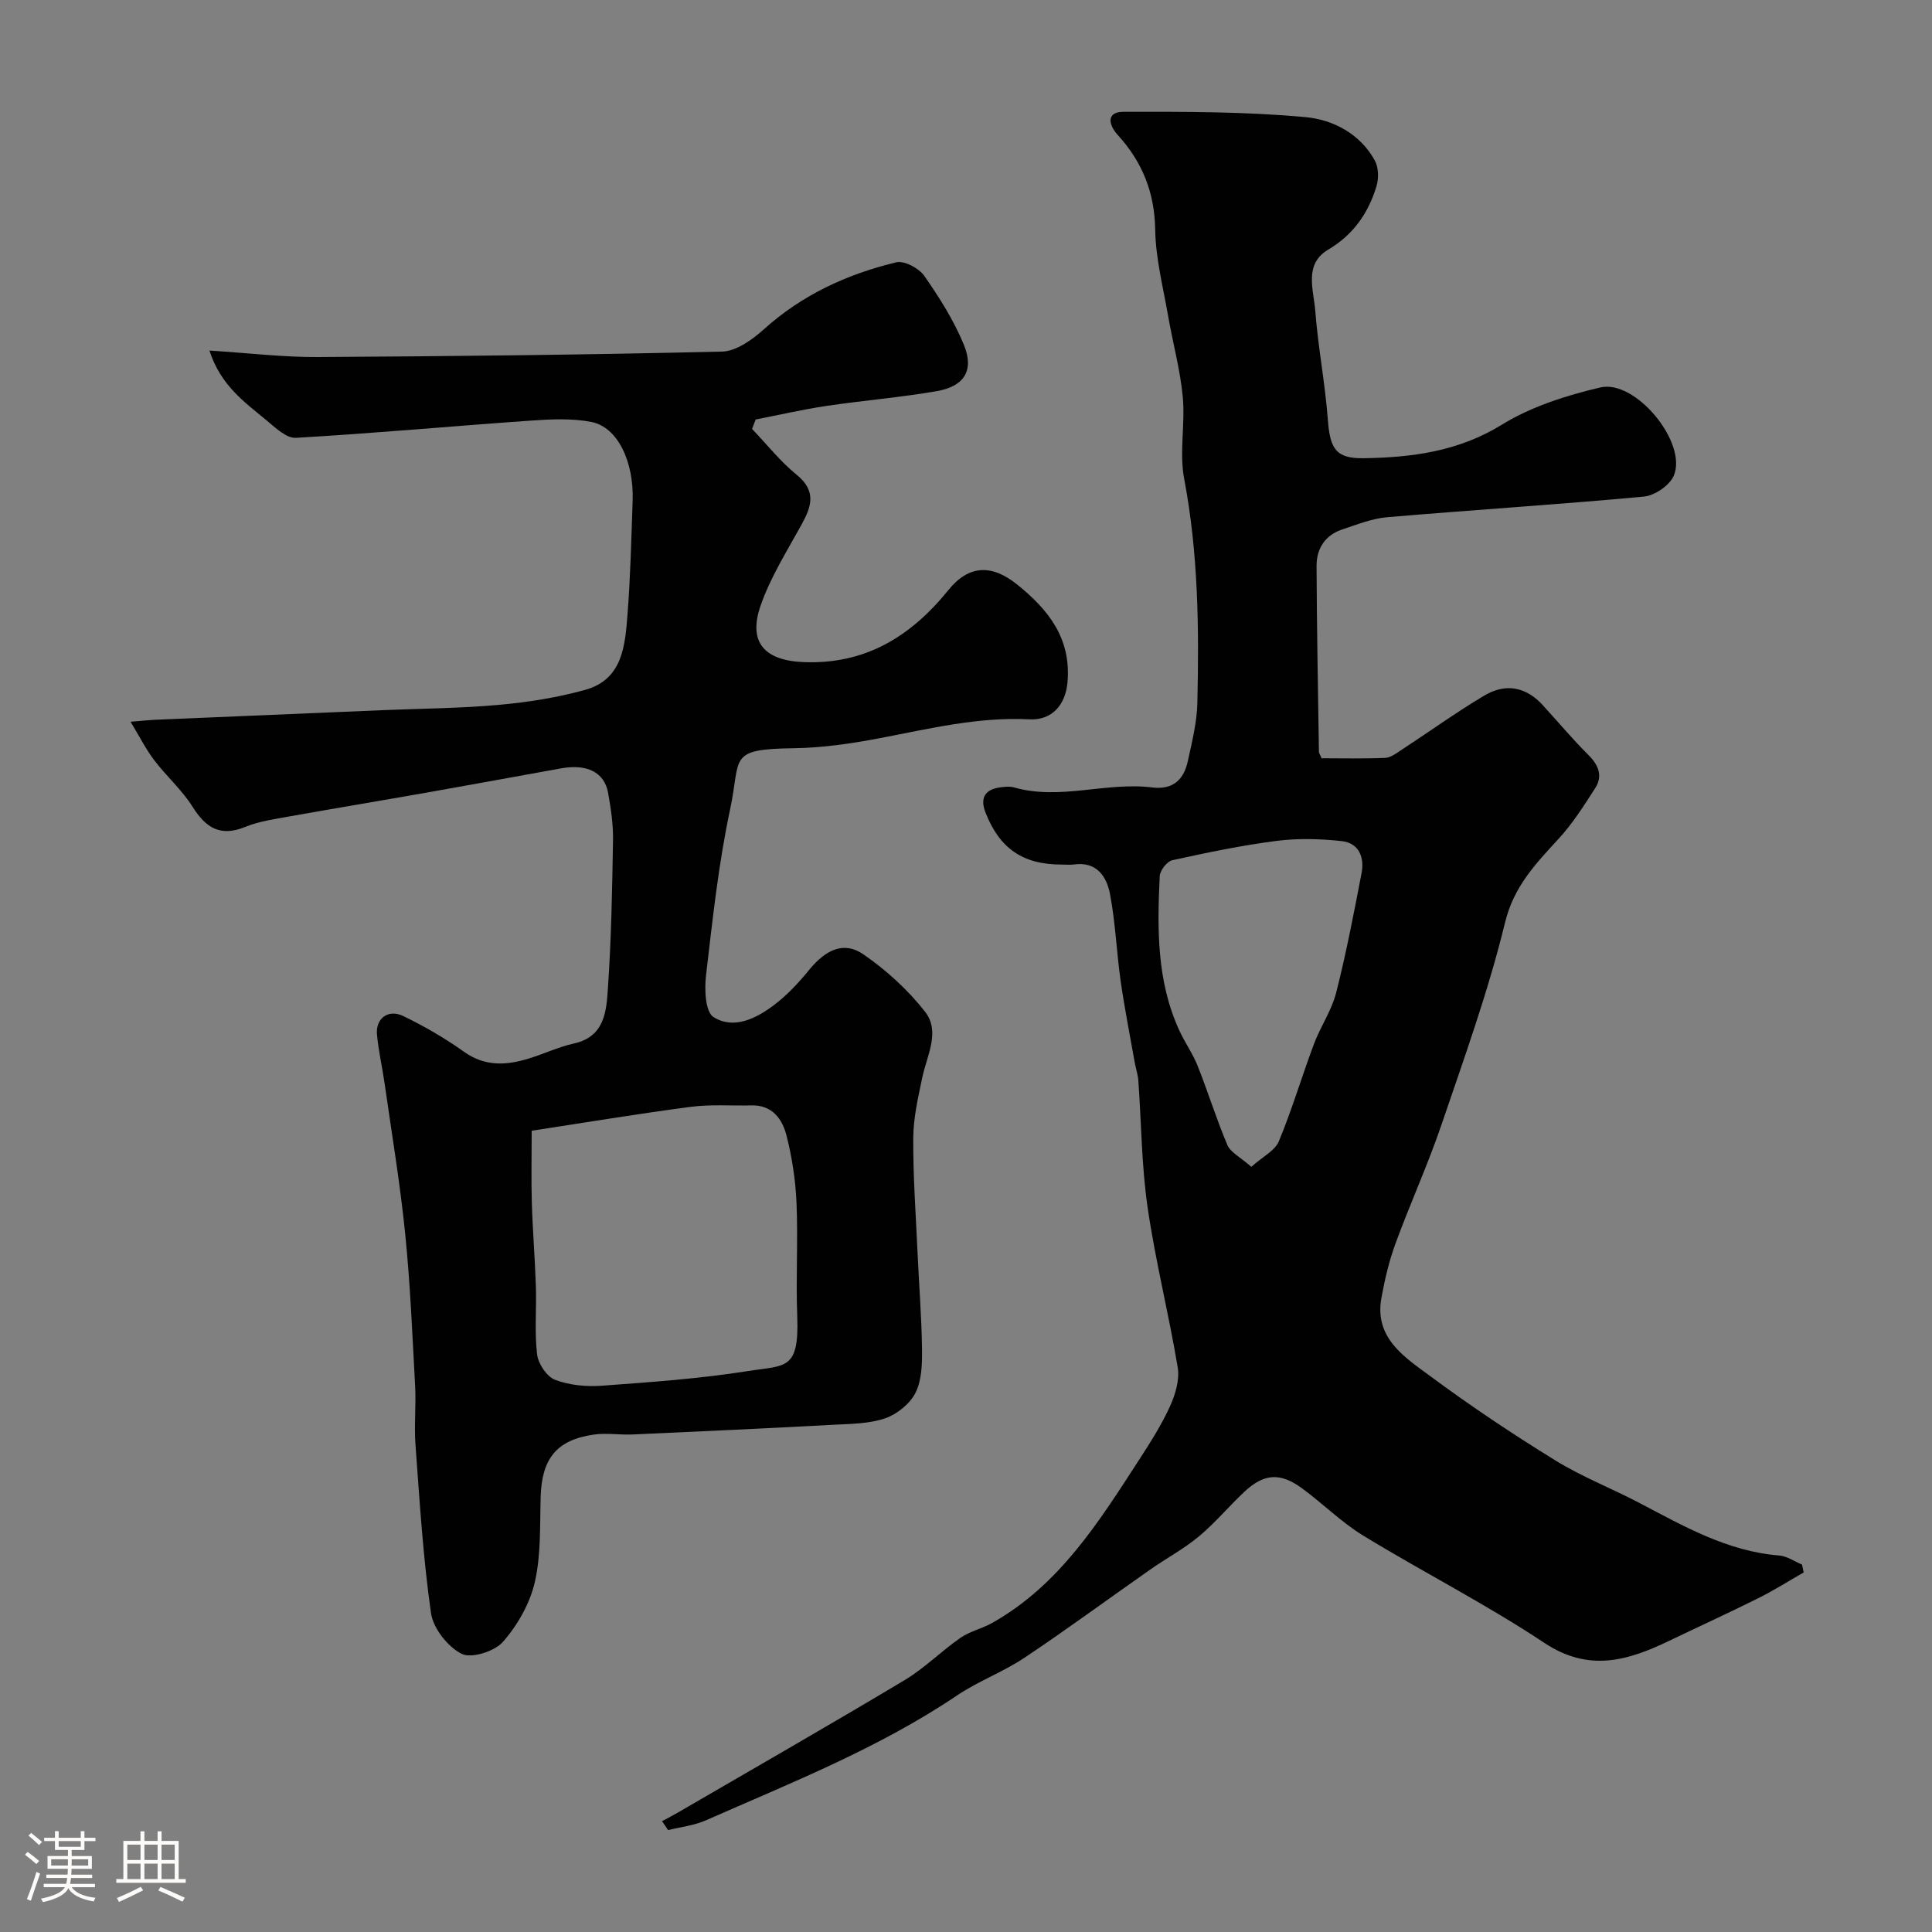 <svg enable-background="new 0 0 400 400" viewBox="0 0 400 400" xmlns="http://www.w3.org/2000/svg"><rect x="0" y="0" width="400" height="400" fill="#808080" stroke="none"/><path d="m5.17 384 .55-.58c.85.61 1.65 1.24 2.4 1.87l-.59.64c-.83-.73-1.62-1.38-2.36-1.93m1.22 9.53-.82-.34c.71-1.76 1.37-3.64 1.98-5.63.24.13.5.25.76.36-.6 1.67-1.24 3.54-1.92 5.61m-.5-13.5.57-.54c.56.44 1.31 1.06 2.26 1.87l-.64.64c-.68-.66-1.41-1.32-2.19-1.97m3.25.46h2.24v-1.36h.77v1.36h4.57v-1.36h.76v1.36h2.28v.69h-2.28v1.84h-2.64v1.26h4.18v2.64h-4.21c0 .45-.02.86-.05 1.21h4.32v.69h-4.38c-.04.34-.1.75-.19 1.22h5.15v.69h-4.82c.87 1.19 2.51 1.92 4.93 2.19-.17.31-.3.57-.37.76-2.77-.49-4.52-1.41-5.26-2.76-.56 1.26-2.3 2.23-5.24 2.9-.12-.24-.26-.48-.43-.72 2.73-.55 4.38-1.34 4.96-2.38h-4.38v-.69h4.65c.1-.38.17-.79.21-1.22h-4.32v-.69h4.4c.03-.34.05-.75.05-1.21h-4.2v-2.64h4.23v-1.26h-2.69v-1.84h-2.24zm1.46 4.46v1.29h3.45c.01-.4.02-.57.01-.53v-.32-.45h-3.46zm1.55-2.59h4.57v-1.19h-4.57zm6.11 2.59h-3.42v.77c-.01.19-.01.37-.02.53h3.44v-1.29z" fill="#fcfbfa"/><path d="m32.63 379.16h.82v1.98h3.54v7.89h1.46v.78h-14.37v-.78h1.46v-7.89h3.54v-1.98h.82v1.98h2.73zm-3.49 11.48.5.73c-1.61.82-3.28 1.63-5 2.41-.13-.27-.28-.55-.44-.82 1.75-.72 3.4-1.49 4.94-2.32m-2.78-5.55h2.73v-3.18h-2.73zm0 3.95h2.73v-3.2h-2.73zm3.54-3.95h2.73v-3.18h-2.73zm0 3.95h2.73v-3.2h-2.73zm7.89 4.68c-1.84-.92-3.51-1.7-5.02-2.32l.45-.73c1.89.8 3.57 1.55 5.04 2.23zm-1.62-11.81h-2.73v3.18h2.73zm-2.73 7.13h2.73v-3.2h-2.73z" fill="#fcfbfa"/><g fill="#010102"><path d="m137.06 377.06c1.16-.63 2.34-1.23 3.48-1.9 15.61-9.08 31.28-18.05 46.77-27.32 4.11-2.46 7.57-5.99 11.53-8.74 1.96-1.36 4.47-1.9 6.58-3.09 13.98-7.87 22.15-21.01 30.52-33.93 2.3-3.55 4.59-7.16 6.33-11 1.1-2.43 1.99-5.47 1.56-8-1.84-11.07-4.62-22-6.23-33.1-1.26-8.67-1.29-17.51-1.92-26.27-.09-1.26-.53-2.5-.75-3.76-.99-5.61-2.1-11.19-2.91-16.83-.85-6-1.08-12.11-2.21-18.04-.69-3.62-2.78-6.76-7.48-6.1-.82.11-1.66.02-2.5.02-8.05 0-12.89-3.3-15.81-10.83-1.13-2.91-.14-4.7 2.97-5.14.98-.14 2.06-.26 2.99.01 9.53 2.7 19.04-1.19 28.54-.01 4.34.54 6.58-1.61 7.41-5.46.86-3.97 1.88-8 1.97-12.02.36-15.53.2-31.02-2.73-46.42-1.04-5.47.24-11.34-.29-16.96-.53-5.64-2.07-11.18-3.04-16.79-1.03-5.94-2.58-11.9-2.67-17.86-.12-7.7-2.69-14.01-7.73-19.55-2.06-2.26-2.33-4.81 1.14-4.82 12.58-.03 25.22-.05 37.73 1.1 5.62.52 11.32 3.42 14.35 9.03.77 1.42.81 3.66.33 5.26-1.68 5.56-4.76 10.04-10.02 13.16-5.08 3.01-2.98 8.35-2.65 12.73.57 7.49 2.03 14.91 2.59 22.4.45 5.96 1.57 8.12 7.35 8.04 9.99-.15 19.64-1.37 28.66-6.93 6.09-3.76 13.35-6.06 20.39-7.72 7.28-1.73 18.07 11.38 15.25 18.22-.83 2.02-3.94 4.16-6.19 4.37-17.7 1.65-35.44 2.76-53.15 4.27-3.17.27-6.29 1.53-9.36 2.55-3.53 1.18-5.29 3.98-5.28 7.53.05 12.83.3 25.65.49 38.48 0 .29.23.58.55 1.35 4.26 0 8.72.11 13.17-.08 1.14-.05 2.31-.96 3.36-1.64 5.73-3.75 11.29-7.77 17.16-11.26 4.52-2.69 8.72-1.73 12.12 2 3.12 3.41 6.09 6.97 9.36 10.22 2.17 2.15 3.13 4.4 1.44 7.01-2.31 3.58-4.62 7.25-7.49 10.37-4.75 5.18-9.3 9.84-11.14 17.4-3.45 14.19-8.45 28.03-13.17 41.89-2.83 8.3-6.48 16.31-9.5 24.54-1.33 3.63-2.23 7.45-2.92 11.26-1.52 8.32 4.77 12.27 10.09 16.2 8.35 6.19 17.03 11.98 25.88 17.44 5.52 3.41 11.66 5.79 17.43 8.82 9.21 4.83 18.24 10.04 28.97 10.89 1.61.13 3.14 1.23 4.71 1.88.11.54.23 1.09.34 1.63-3.13 1.79-6.18 3.73-9.4 5.33-6.11 3.05-12.32 5.88-18.48 8.84-8.53 4.1-16.6 6.53-25.81.41-12.07-8.02-25.08-14.63-37.47-22.19-4.58-2.79-8.45-6.72-12.81-9.89-4.48-3.25-7.83-2.96-11.86.83-3.2 3.01-6.05 6.44-9.42 9.24-3.09 2.57-6.71 4.5-10.02 6.82-8.69 6.08-17.22 12.37-26.04 18.26-4.41 2.95-9.54 4.83-13.94 7.79-16.21 10.93-34.28 18.05-52.01 25.87-2.44 1.08-5.22 1.38-7.85 2.03-.38-.6-.82-1.22-1.26-1.84zm122.01-135.48c2.41-2.15 4.91-3.36 5.7-5.28 2.73-6.58 4.76-13.45 7.26-20.13 1.35-3.61 3.66-6.93 4.6-10.62 2.09-8.18 3.67-16.49 5.27-24.79.63-3.27-.57-6.24-4.13-6.62-4.46-.48-9.06-.61-13.49-.04-7.24.93-14.43 2.43-21.57 4-1.09.24-2.54 2.11-2.6 3.29-.52 10.87-.64 21.74 4.05 31.95 1.15 2.5 2.78 4.79 3.8 7.34 2.16 5.42 3.88 11.03 6.16 16.39.66 1.53 2.65 2.48 4.95 4.51z"/><path d="m43.36 72.58c8.21.52 15.29 1.38 22.36 1.34 27.93-.16 55.86-.46 83.78-1.13 2.95-.07 6.28-2.48 8.68-4.64 7.92-7.13 17.23-11.4 27.38-13.84 1.67-.4 4.68 1.21 5.79 2.79 3.14 4.49 6.14 9.24 8.21 14.28 2.17 5.29.1 8.61-5.6 9.6-7.56 1.31-15.24 1.93-22.83 3.06-4.92.73-9.78 1.86-14.67 2.81-.25.65-.51 1.3-.76 1.95 3.06 3.2 5.84 6.73 9.24 9.5 4.12 3.35 3.1 6.52 1.02 10.3-3.02 5.49-6.44 10.9-8.48 16.77-2.66 7.63.82 11.37 8.83 11.71 12.88.54 22.31-5.35 30.07-14.94 4.23-5.23 8.98-5.31 14.16-1.16 6.6 5.28 11.28 11.28 10.47 20.31-.41 4.64-3.21 7.89-7.9 7.64-10.66-.55-20.85 1.99-31.17 3.94-5.78 1.1-11.7 1.96-17.57 2.04-13.85.2-10.9 1.84-13.21 12.66-2.41 11.32-3.64 22.9-4.99 34.42-.34 2.87-.14 7.52 1.55 8.58 4.18 2.64 8.79.31 12.47-2.44 2.77-2.07 5.2-4.71 7.4-7.4 3.39-4.13 7.16-5.91 11.14-3.16 4.76 3.28 9.24 7.35 12.79 11.89 3.22 4.12.39 9.05-.57 13.62-.86 4.12-1.84 8.32-1.87 12.49-.05 7.93.53 15.87.89 23.8.3 6.6.83 13.2.92 19.8.04 3.08-.02 6.51-1.32 9.14-1.13 2.29-3.8 4.46-6.26 5.32-3.32 1.15-7.09 1.16-10.69 1.35-13.86.74-27.73 1.39-41.59 2.01-2.68.12-5.43-.35-8.06.02-7.69 1.09-10.78 4.94-11.03 12.81-.18 5.93.1 12.02-1.21 17.73-1.02 4.44-3.57 8.92-6.59 12.37-1.74 1.99-6.56 3.51-8.58 2.48-2.88-1.47-5.88-5.28-6.33-8.44-1.65-11.54-2.35-23.22-3.21-34.86-.3-4 .14-8.06-.07-12.07-.57-10.54-1-21.1-2.06-31.59-1.05-10.41-2.78-20.74-4.26-31.11-.48-3.39-1.27-6.74-1.58-10.13-.31-3.35 2.34-5.35 5.46-3.83 4.35 2.11 8.6 4.56 12.53 7.37 4.41 3.15 8.87 2.84 13.56 1.38 3.1-.97 6.09-2.38 9.24-3.08 6.36-1.42 6.7-6.67 7.02-11.36.7-10.24.89-20.52 1.06-30.79.05-3.26-.45-6.56-1.03-9.78-.77-4.23-4.37-5.99-9.72-5.03-9.15 1.65-18.29 3.33-27.44 4.95-9.63 1.7-19.28 3.3-28.91 5.02-3.04.55-6.19.99-9.01 2.14-5.16 2.11-8.17.25-10.93-4.14-2.2-3.5-5.43-6.35-7.96-9.67-1.71-2.25-3-4.83-4.89-7.95 2.4-.2 3.65-.34 4.9-.4 15.87-.68 31.73-1.35 47.6-2.01 7.93-.33 15.89-.37 23.79-1.09 5.98-.54 12.01-1.49 17.79-3.09 7.87-2.17 8.31-9.26 8.82-15.78.6-7.74.77-15.52 1.05-23.29.3-8.22-3.12-15.36-8.55-16.41-4.04-.78-8.35-.57-12.5-.28-16.23 1.14-32.44 2.63-48.68 3.57-1.97.11-4.27-2.13-6.11-3.66-4.48-3.72-9.42-7.13-11.78-14.41zm66.72 161.53c0 5.32-.11 10.13.03 14.94.17 5.77.65 11.53.84 17.3.15 4.69-.3 9.43.25 14.06.23 1.94 2 4.61 3.71 5.26 2.96 1.13 6.46 1.46 9.67 1.23 10.14-.74 20.33-1.46 30.36-3.05 7.63-1.21 10.55-.09 10.12-11.32-.3-7.82.18-15.67-.15-23.48-.2-4.69-.92-9.43-2.08-13.98-.87-3.39-2.95-6.32-7.25-6.21-4.19.11-8.43-.25-12.56.3-10.84 1.42-21.64 3.22-32.94 4.95z"/></g></svg>